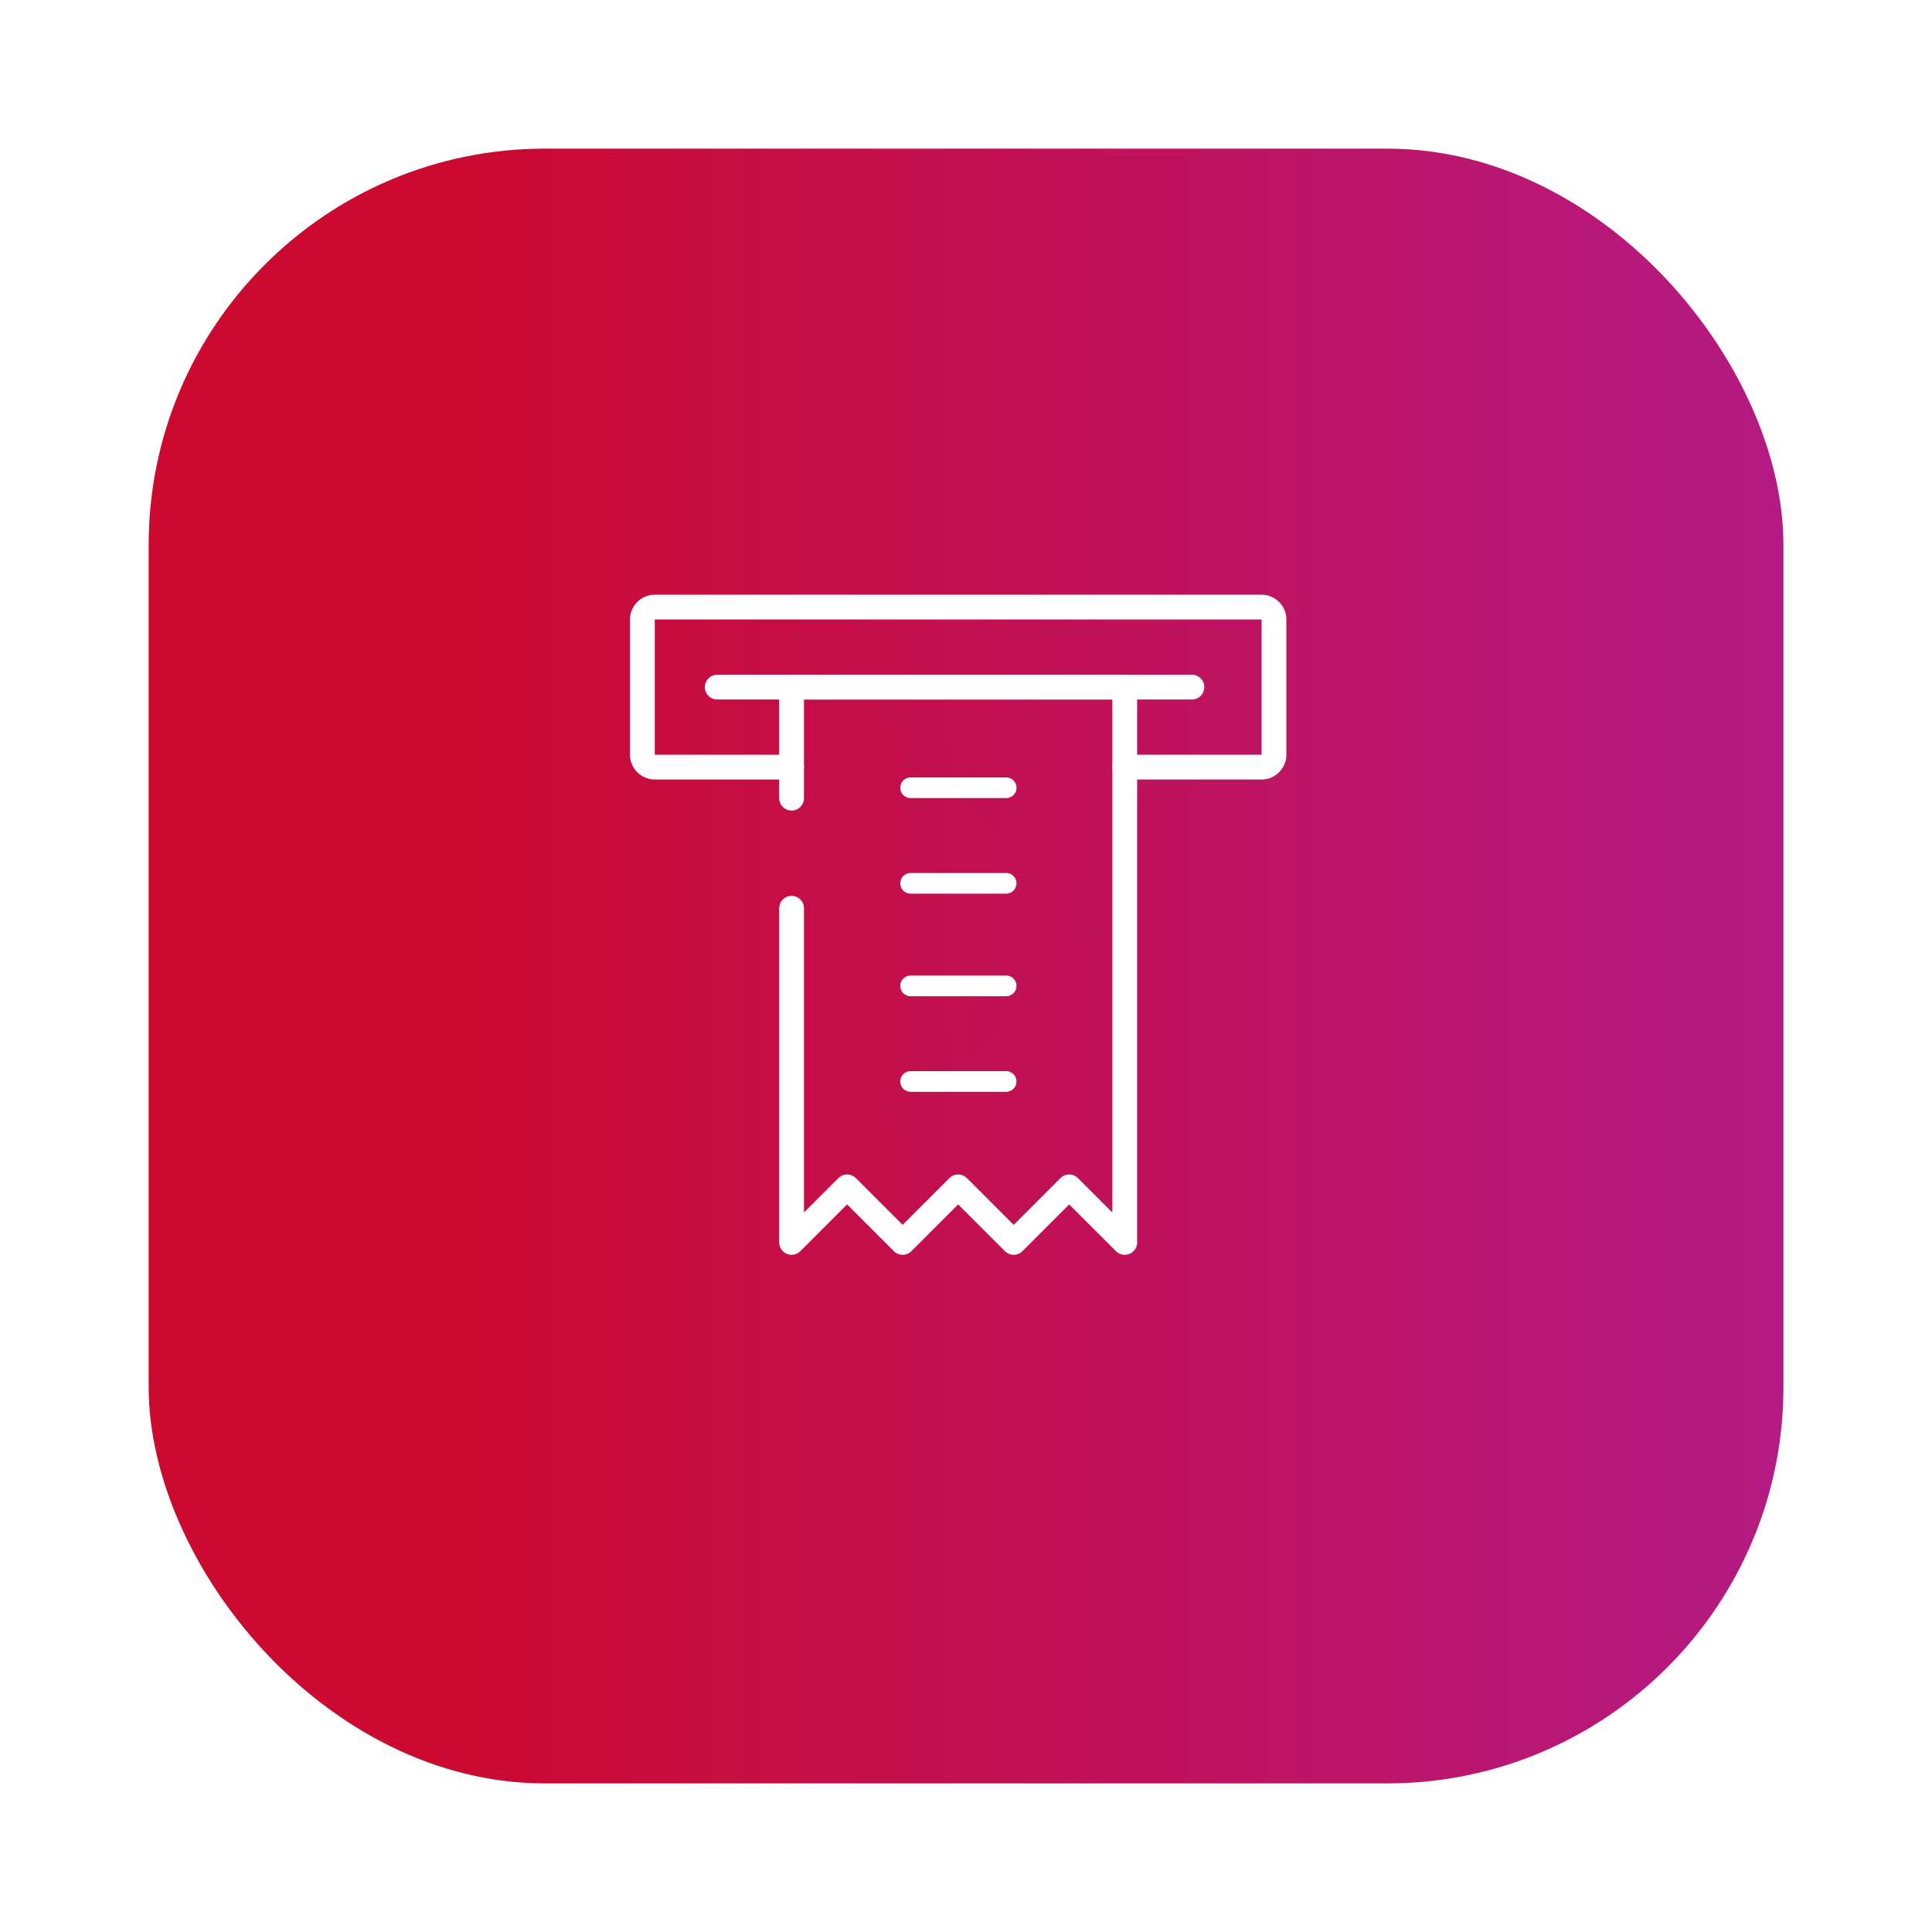<svg xmlns="http://www.w3.org/2000/svg" xmlns:xlink="http://www.w3.org/1999/xlink" width="117" height="117" viewBox="0 0 117 117">
  <defs>
    <linearGradient id="linear-gradient" x1="0.172" y1="0.5" x2="1" y2="0.5" gradientUnits="objectBoundingBox">
      <stop offset="0" stop-color="#cc092f"/>
      <stop offset="1" stop-color="#b41a83"/>
    </linearGradient>
    <filter id="Retângulo_3843" x="0" y="0" width="117" height="117" filterUnits="userSpaceOnUse">
      <feOffset dy="3" input="SourceAlpha"/>
      <feGaussianBlur stdDeviation="3" result="blur"/>
      <feFlood flood-opacity="0.161"/>
      <feComposite operator="in" in2="blur"/>
      <feComposite in="SourceGraphic"/>
    </filter>
    <clipPath id="clip-path">
      <rect id="Retângulo_4363" data-name="Retângulo 4363" width="40" height="40" transform="translate(-1)" fill="#fff" stroke="#707070" stroke-width="1.25"/>
    </clipPath>
  </defs>
  <g id="icon" transform="translate(-9431.627 -9439.789)">
    <g transform="matrix(1, 0, 0, 1, 9431.63, 9439.79)" filter="url(#Retângulo_3843)">
      <rect id="Retângulo_3843-2" data-name="Retângulo 3843" width="99" height="99" rx="24" transform="translate(9 6)" fill="url(#linear-gradient)"/>
    </g>
    <path id="Caminho_3806" data-name="Caminho 3806" d="M9691.718,8010.9h17.854v-17.852" transform="translate(-3032.264 10696.055) rotate(-45)" fill="none" stroke="#707070" stroke-width="2" opacity="0.004"/>
    <g id="Informe_de_rendimentos" data-name="Informe de rendimentos" transform="translate(9469.627 9475.789)">
      <g id="Grupo_de_máscara_37" data-name="Grupo de máscara 37" transform="translate(1)" clip-path="url(#clip-path)">
        <g id="Grupo_26554" data-name="Grupo 26554" transform="translate(-1662.885 -23351.357)">
          <g id="Grupo_11052" data-name="Grupo 11052" transform="translate(1673.235 23360.168)">
            <path id="Stroke_7507" data-name="Stroke 7507" d="M-2182.992,1157.915" transform="translate(2182.992 -1157.915)" fill="none" stroke="#fff" stroke-linecap="round" stroke-linejoin="round" stroke-width="0.75"/>
            <path id="Stroke_7509" data-name="Stroke 7509" d="M-2154.949,1188.413h5.788" transform="translate(2160.743 -1185.519)" fill="none" stroke="#fff" stroke-linecap="round" stroke-linejoin="round" stroke-width="1.25"/>
            <path id="Stroke_7511" data-name="Stroke 7511" d="M-2154.949,1216.427h5.788" transform="translate(2160.743 -1207.745)" fill="none" stroke="#fff" stroke-linecap="round" stroke-linejoin="round" stroke-width="1.25"/>
          </g>
          <g id="Grupo_37008" data-name="Grupo 37008" transform="translate(1673.235 23372.168)">
            <path id="Stroke_7507-2" data-name="Stroke 7507" d="M-2182.992,1157.915" transform="translate(2182.992 -1157.915)" fill="none" stroke="#fff" stroke-linecap="round" stroke-linejoin="round" stroke-width="0.75"/>
            <path id="Stroke_7509-2" data-name="Stroke 7509" d="M-2154.949,1188.413h5.788" transform="translate(2160.743 -1185.519)" fill="none" stroke="#fff" stroke-linecap="round" stroke-linejoin="round" stroke-width="1.25"/>
            <path id="Stroke_7511-2" data-name="Stroke 7511" d="M-2154.949,1216.427h5.788" transform="translate(2160.743 -1207.745)" fill="none" stroke="#fff" stroke-linecap="round" stroke-linejoin="round" stroke-width="1.25"/>
          </g>
          <g id="Grupo_23989" data-name="Grupo 23989" transform="translate(1662.785 23352.123)">
            <g id="Grupo_8713-2" data-name="Grupo 8713-2" transform="translate(4.534 4.845)">
              <path id="Stroke_7507-2-2" data-name="Stroke 7507-2" d="M-3556.523,1525.816v6.725" transform="translate(3561.026 -1525.816)" fill="none" stroke="#fff" stroke-linecap="round" stroke-linejoin="round" stroke-width="1.5"/>
              <path id="Stroke_7507-2-3" data-name="Stroke 7507-2" d="M-3527.581,1525.816" transform="translate(3538.809 -1525.816)" fill="none" stroke="#fff" stroke-linecap="round" stroke-linejoin="round" stroke-width="1.5"/>
              <path id="Stroke_7507-2-4" data-name="Stroke 7507-2" d="M-3556.523,1539.208v20.236l3.364-3.363,3.362,3.363,3.363-3.363,3.362,3.363,3.362-3.363,3.363,3.363v-33.628h-20.176" transform="translate(3561.026 -1525.816)" fill="none" stroke="#fff" stroke-linecap="round" stroke-linejoin="round" stroke-width="1.5"/>
              <g id="Grupo_23819" data-name="Grupo 23819" transform="translate(0)">
                <line id="Linha_250" data-name="Linha 250" x2="28.746" fill="none" stroke="#fff" stroke-linecap="round" stroke-linejoin="round" stroke-width="1.5"/>
              </g>
            </g>
            <g id="Grupo_23820" data-name="Grupo 23820" transform="translate(0 0)">
              <path id="Caminho_10196" data-name="Caminho 10196" d="M-3586.376,1514.656h-8.282a.755.755,0,0,1-.755-.755v-8.181a.754.754,0,0,1,.755-.755h36.742a.754.754,0,0,1,.753.755v8.181a.754.754,0,0,1-.753.755h-8.284" transform="translate(3595.414 -1504.966)" fill="none" stroke="#fff" stroke-linecap="round" stroke-linejoin="round" stroke-width="1.5"/>
            </g>
          </g>
        </g>
      </g>
    </g>
  </g>
</svg>
